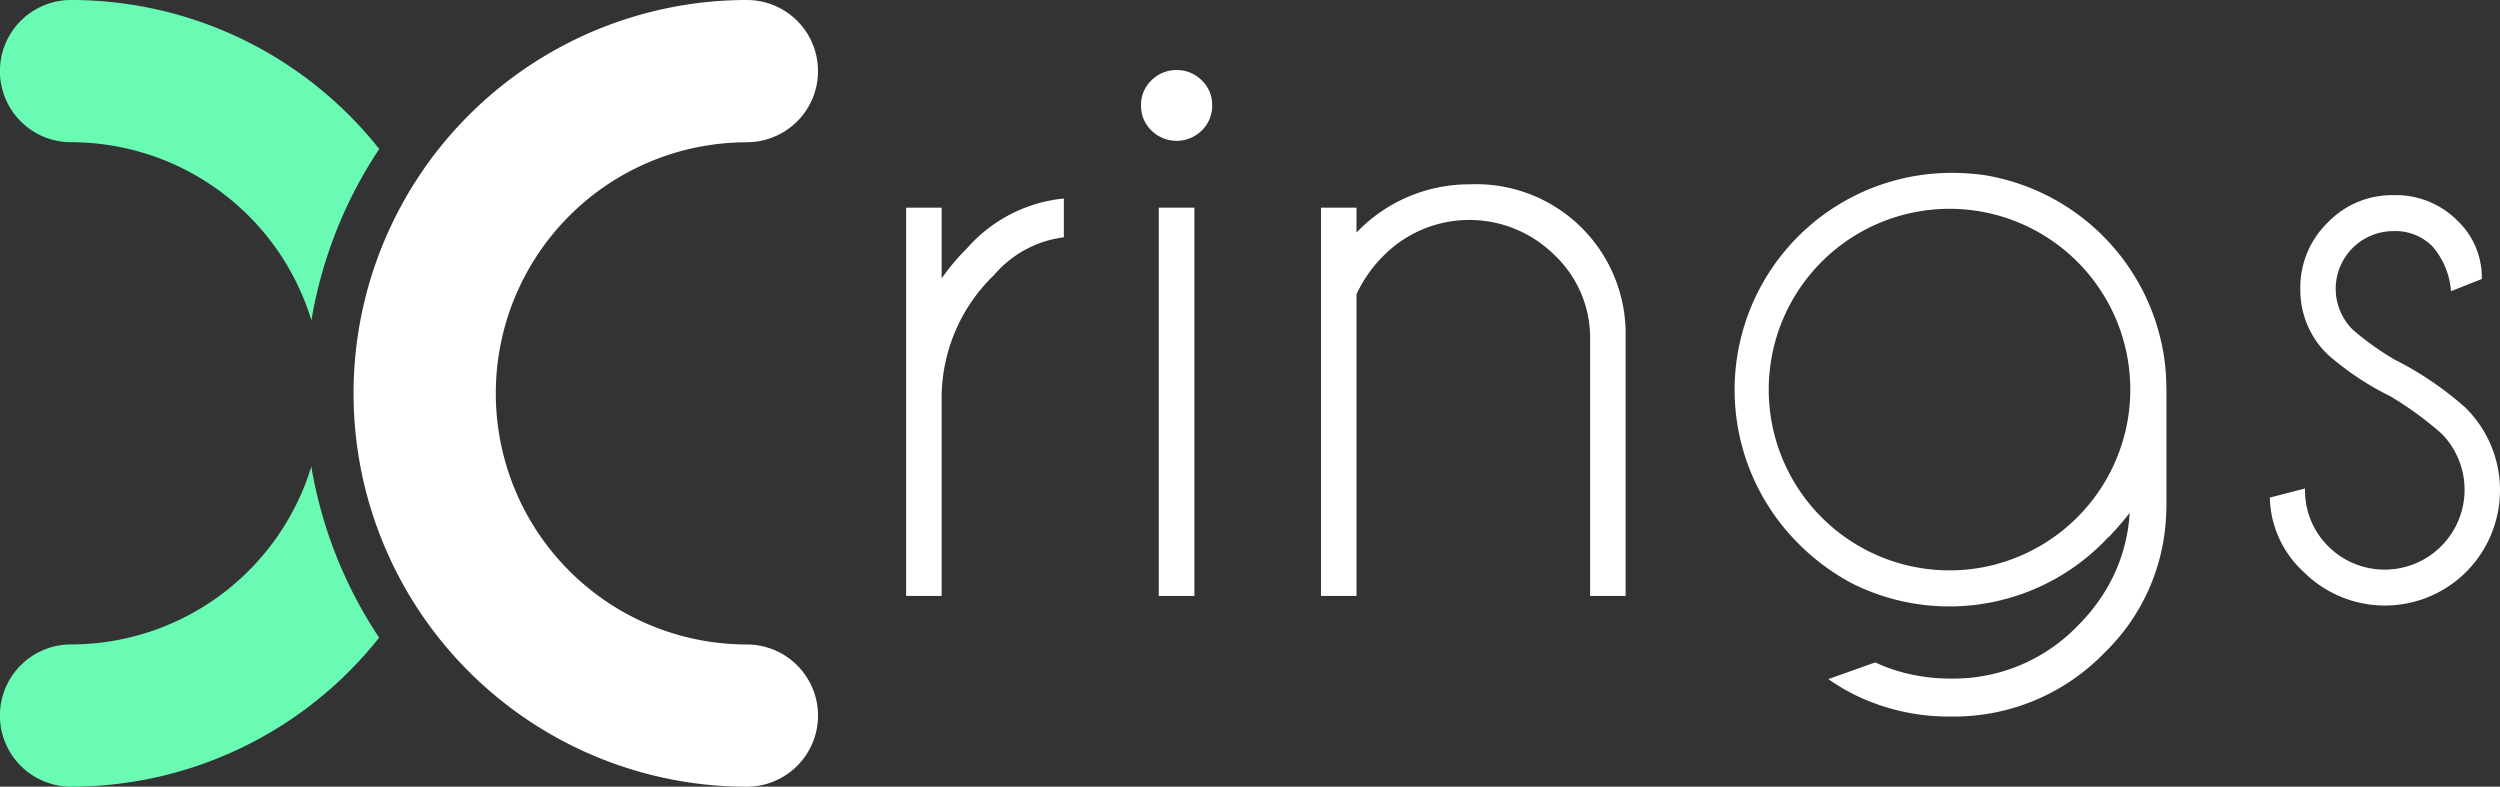 <?xml version="1.0" encoding="UTF-8"?>
<svg xmlns="http://www.w3.org/2000/svg" xmlns:xlink="http://www.w3.org/1999/xlink" id="Group_4172" data-name="Group 4172" width="91.519" height="28.798" viewBox="0 0 91.519 28.798">
  <rect x="0" y="0" width="91.519" height="28.798" fill="#333333" stroke="none"/>
  <defs>
    <clipPath id="clip-path">
      <rect id="Rectangle_2" data-name="Rectangle 2" width="91.519" height="28.798" fill="none"></rect>
    </clipPath>
  </defs>
  <g id="Group_4171" data-name="Group 4171" clip-path="url(#clip-path)">
    <path id="Path_12522" data-name="Path 12522" d="M11.4,394.514a9.207,9.207,0,0,1-8.8,6.52,2.6,2.6,0,0,0,0,5.207,14.389,14.389,0,0,0,11.279-5.455,16.134,16.134,0,0,1-2.484-6.273" transform="translate(0 -377.443)" fill="#69fab4"></path>
    <path id="Path_12523" data-name="Path 12523" d="M2.6,5.206a9.207,9.207,0,0,1,8.8,6.521,16.15,16.15,0,0,1,2.483-6.273A14.388,14.388,0,0,0,2.6,0a2.6,2.6,0,1,0,0,5.206" fill="#69fab4"></path>
    <path id="Path_12524" data-name="Path 12524" d="M313.454,5.206a2.607,2.607,0,0,0,2.372-1.533q.026-.058.049-.117c.016-.039.03-.08.044-.12.027-.08.051-.163.07-.247.01-.042.019-.085.026-.127a2.6,2.6,0,0,0,0-.921c-.007-.042-.016-.085-.026-.127q-.029-.125-.07-.247-.021-.06-.044-.119c-.016-.04-.032-.079-.049-.117A2.607,2.607,0,0,0,313.454,0a14.4,14.4,0,0,0,0,28.8,2.609,2.609,0,0,0,2.372-1.533c.017-.038.034-.077.049-.117s.03-.079.044-.119q.041-.121.07-.247c.01-.042.019-.085.026-.127a2.6,2.6,0,0,0-.058-1.173c-.005-.021-.012-.041-.018-.062q-.038-.122-.088-.239-.025-.058-.052-.115t-.058-.112a2.606,2.606,0,0,0-2.288-1.363,9.192,9.192,0,1,1,0-18.384" transform="translate(-286.111)" fill="#fff"></path>
    <path id="Path_12525" data-name="Path 12525" d="M767.9,170.926v-2.591h-1.3v14.214h1.3v-7.339a6.26,6.26,0,0,1,1.925-4.415,4.012,4.012,0,0,1,2.548-1.375V168a5.417,5.417,0,0,0-3.532,1.809,8.348,8.348,0,0,0-.941,1.115" transform="translate(-733.429 -160.733)" fill="#fff"></path>
    <path id="Path_12526" data-name="Path 12526" d="M966.612,59.281a1.266,1.266,0,0,0-.919.376,1.23,1.23,0,0,0-.383.912,1.246,1.246,0,0,0,.383.926,1.311,1.311,0,0,0,1.838,0,1.247,1.247,0,0,0,.384-.926,1.231,1.231,0,0,0-.384-.912,1.267,1.267,0,0,0-.919-.376" transform="translate(-923.54 -56.716)" fill="#fff"></path>
    <rect id="Rectangle_1" data-name="Rectangle 1" width="1.303" height="14.214" transform="translate(42.42 7.602)" fill="#fff"></rect>
    <path id="Path_12527" data-name="Path 12527" d="M1122.961,155.959a5.7,5.7,0,0,0-4.14,1.766v-.912h-1.3v14.214h1.3V159.983a4.89,4.89,0,0,1,1.042-1.462,4.421,4.421,0,0,1,6.2.022,4.165,4.165,0,0,1,1.31,3.09v9.394h1.3v-9.51a5.472,5.472,0,0,0-5.718-5.558" transform="translate(-1069.163 -149.211)" fill="#fff"></path>
    <path id="Path_12528" data-name="Path 12528" d="M1927.572,172.809a12.084,12.084,0,0,0-2.634-1.795,10.135,10.135,0,0,1-1.534-1.1,2.11,2.11,0,0,1,1.491-3.6,1.915,1.915,0,0,1,1.426.55,2.808,2.808,0,0,1,.687,1.65l1.129-.449v-.072a2.876,2.876,0,0,0-.9-2.07,3.178,3.178,0,0,0-2.345-.926,3.264,3.264,0,0,0-2.4,1.006,3.317,3.317,0,0,0-1,2.425,3.276,3.276,0,0,0,1,2.4,10.509,10.509,0,0,0,2.3,1.534,12.575,12.575,0,0,1,1.867,1.361,2.925,2.925,0,0,1-4.133,4.14,2.875,2.875,0,0,1-.861-2.128l-1.288.333a3.786,3.786,0,0,0,1.23,2.714,4.211,4.211,0,0,0,5.964,0,4.237,4.237,0,0,0,0-5.971" transform="translate(-1837.283 -157.853)" fill="#fff"></path>
    <path id="Path_12529" data-name="Path 12529" d="M1483.233,154.155a7.961,7.961,0,0,0-.1-1.265h0a7.953,7.953,0,0,0-6.583-6.555,8.777,8.777,0,0,0-1.176-.078,7.943,7.943,0,0,0-5.616,13.563,8.1,8.1,0,0,0,1.977,1.469,7.947,7.947,0,0,0,9.388-1.712l-.013.027q.374-.388.7-.8l.079-.1,0,.021a6.184,6.184,0,0,1-.793,2.669,6.807,6.807,0,0,1-1.116,1.45,6.314,6.314,0,0,1-4.631,1.925,6.772,6.772,0,0,1-1.75-.221,6,6,0,0,1-1.022-.371l-1.719.611a7.619,7.619,0,0,0,1.062.622,7.826,7.826,0,0,0,3.428.748,7.658,7.658,0,0,0,5.616-2.33,7.421,7.421,0,0,0,2.242-4.748q.03-.356.03-.724v-4.2Zm-1.422,1.192h0a6.636,6.636,0,0,1-4.835,5.243l.124-.031-.124.032a6.618,6.618,0,1,1,4.835-5.243" transform="translate(-1403.928 -139.928)" fill="#fff"></path>
  </g>
</svg>
